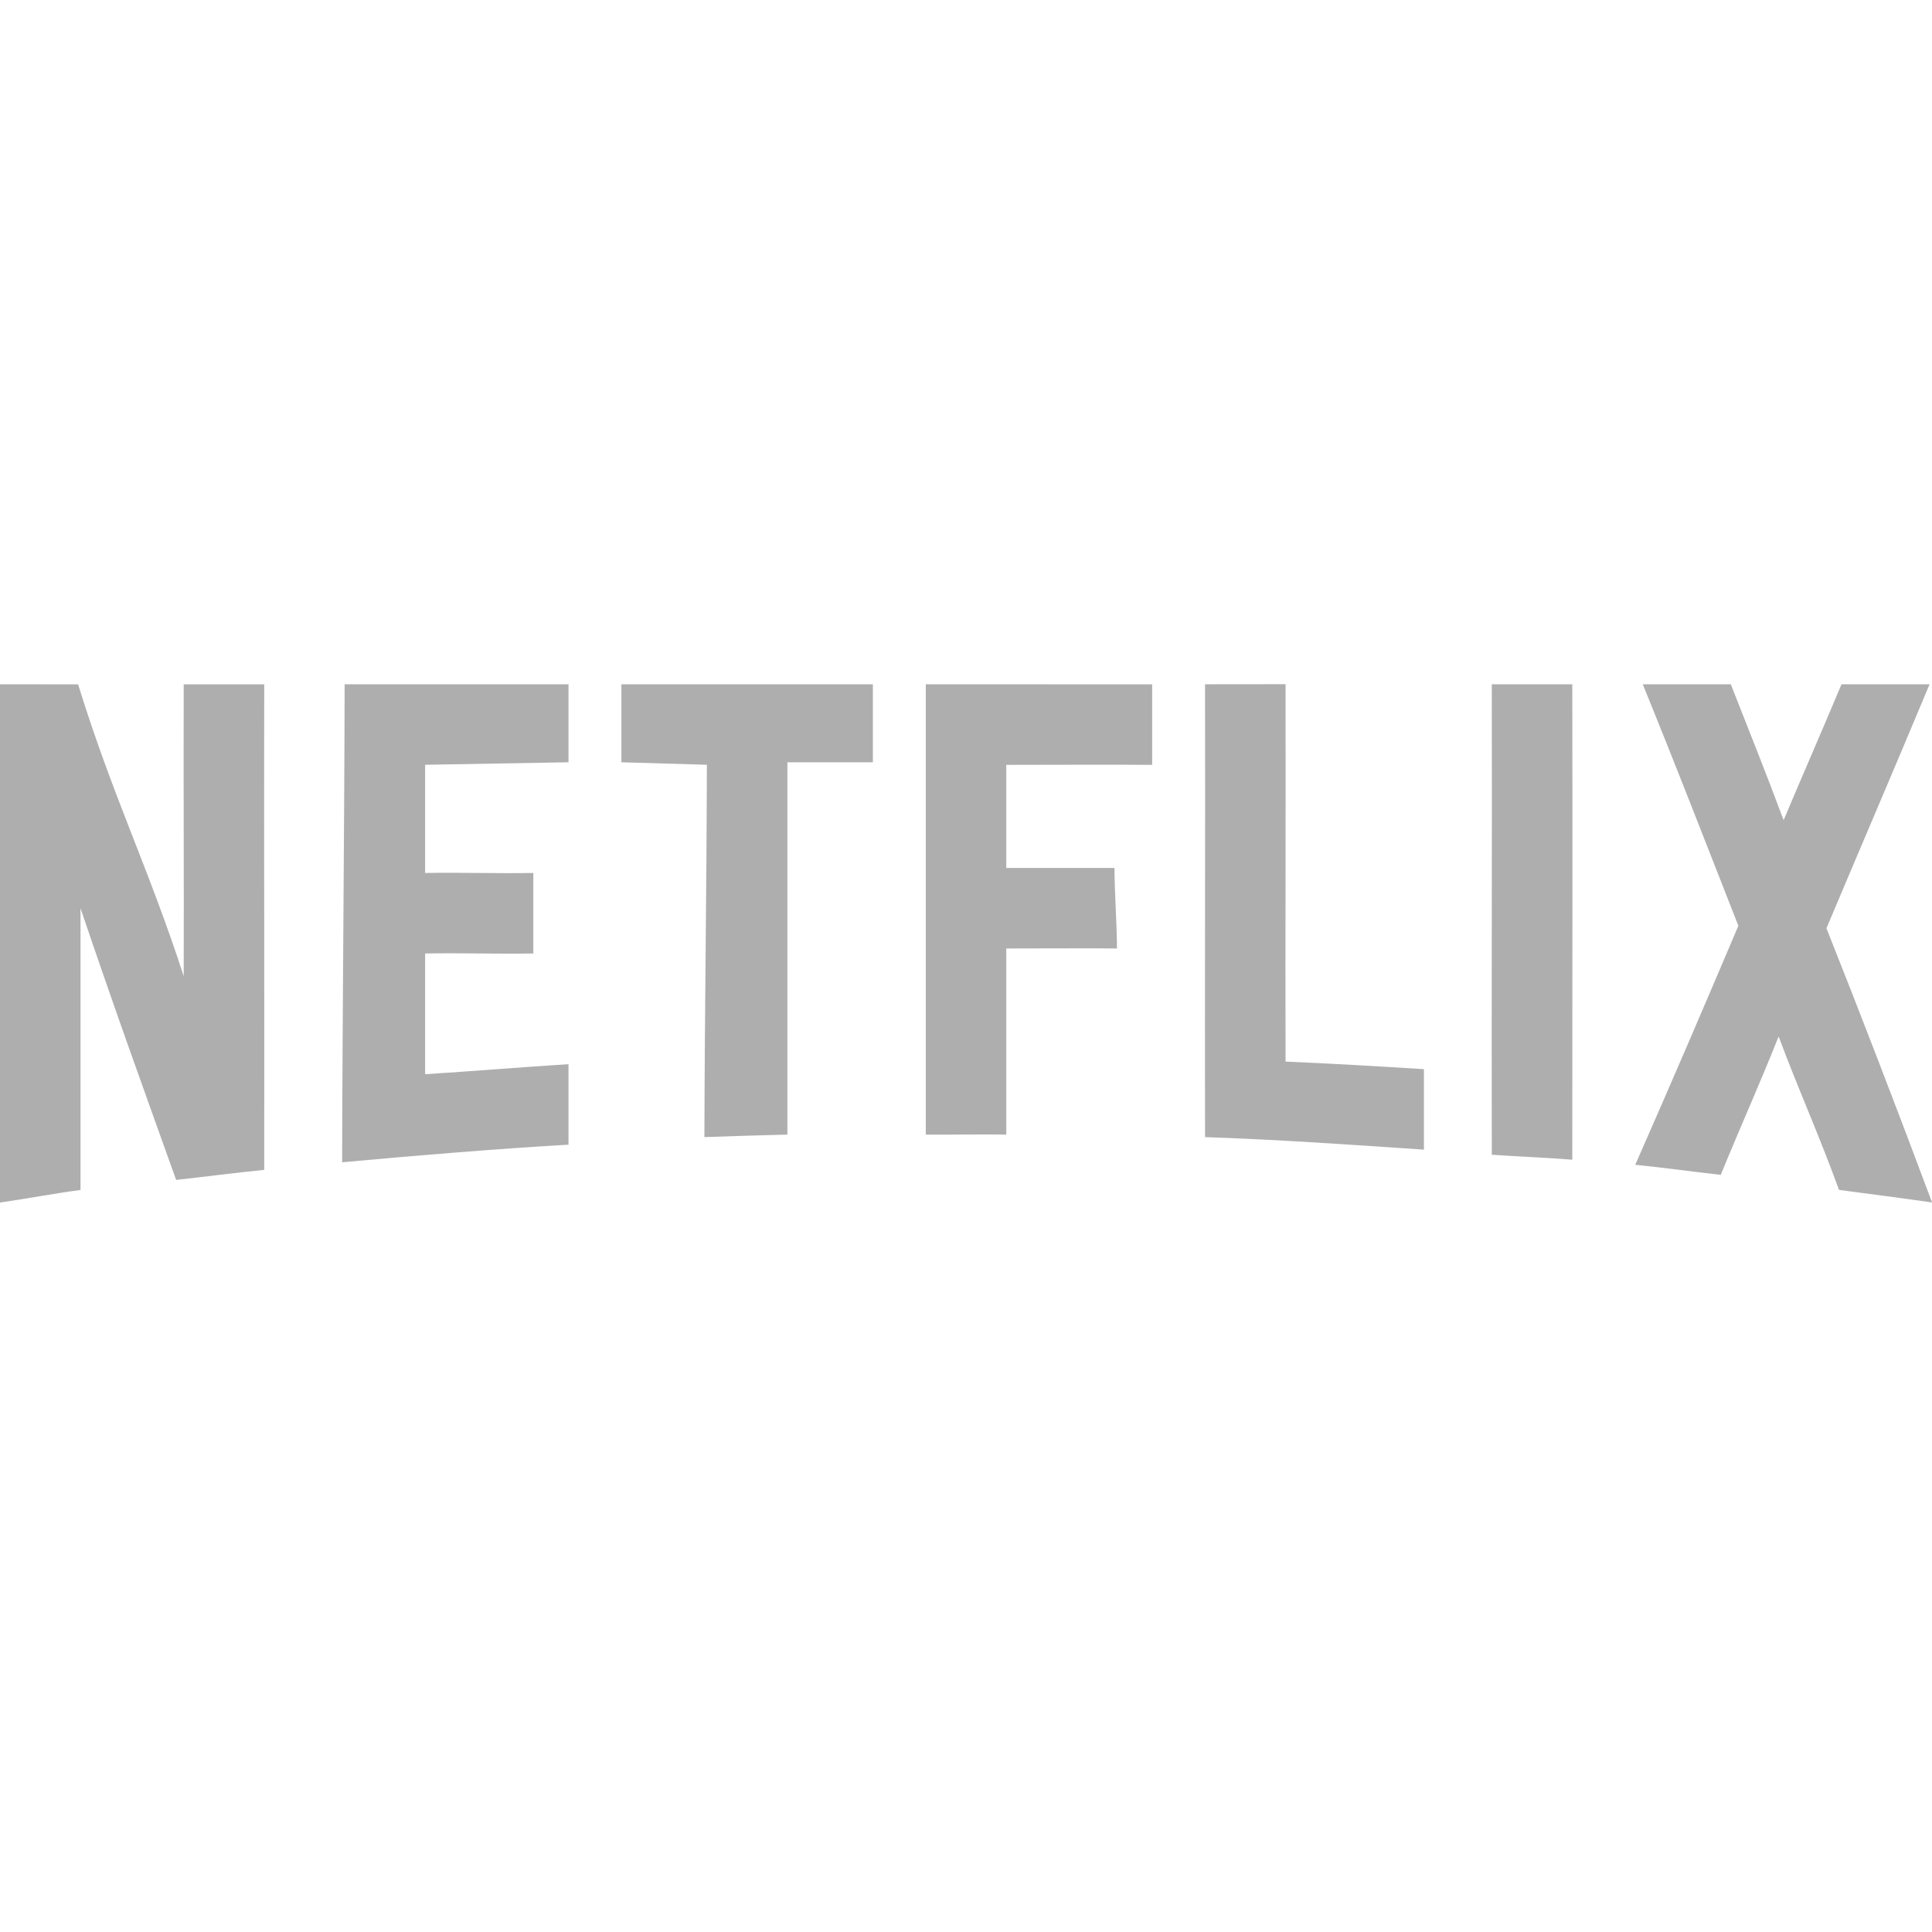 <svg xmlns="http://www.w3.org/2000/svg" xmlns:xlink="http://www.w3.org/1999/xlink" viewBox="0,0,256,256" width="100px" height="100px" fill-rule="nonzero"><g fill="#aeaeae" fill-rule="nonzero" stroke="none" stroke-width="1" stroke-linecap="butt" stroke-linejoin="miter" stroke-miterlimit="10" stroke-dasharray="" stroke-dashoffset="0" font-family="none" font-weight="none" font-size="none" text-anchor="none" style="mix-blend-mode: normal"><g transform="scale(10.667,10.667)"><path d="M0,8.5v6.438c0.328,-0.047 0.672,-0.113 1,-0.156c0,-1.348 0,-2.152 0,-3.5c0.449,1.324 0.738,2.117 1.188,3.375c0.352,-0.039 0.742,-0.09 1.094,-0.125c0.004,-2.008 -0.004,-4.023 0,-6.031h-1c-0.004,1.375 0.004,2.25 0,3.625c-0.434,-1.34 -0.875,-2.215 -1.312,-3.625zM4.281,8.5c-0.004,1.98 -0.027,3.957 -0.031,5.938c0.938,-0.086 1.875,-0.164 2.812,-0.219c0,-0.289 0,-0.711 0,-1c-0.609,0.039 -1.172,0.086 -1.781,0.125c0,-0.531 0,-0.969 0,-1.5c0.445,-0.008 0.891,0.008 1.344,0c0,-0.289 0,-0.711 0,-1c-0.449,0.008 -0.902,-0.008 -1.344,0c0,-0.531 0,-0.812 0,-1.344c0.277,-0.004 1.551,-0.027 1.781,-0.031c0,-0.289 0,-0.68 0,-0.969zM7.719,8.5c0,0.289 0,0.68 0,0.969c0.047,0 1.027,0.031 1.062,0.031c-0.004,1.598 -0.027,3.027 -0.031,4.625c0.328,-0.012 0.703,-0.023 1.031,-0.031c0,-1.59 0,-3.035 0,-4.625c0.348,0 0.715,0 1.062,0v-0.969zM11.5,8.5c0,1.863 0,3.73 0,5.594c0.109,0 0.203,0 0.312,0c0.227,0 0.465,-0.004 0.688,0c0,-0.789 0,-1.523 0,-2.312c0.055,0 1.242,-0.004 1.375,0c0,-0.285 -0.031,-0.719 -0.031,-1c-0.125,0 -1.293,0 -1.344,0v-1.281c0.109,0 1.539,-0.004 1.812,0c0,-0.285 0,-0.715 0,-1zM14.969,8.5c0.004,1.883 -0.004,3.742 0,5.625c0.898,0.031 1.82,0.094 2.719,0.156c0,-0.289 0,-0.711 0,-1c-0.566,-0.035 -1.148,-0.07 -1.719,-0.094c-0.004,-1.613 0.004,-3.074 0,-4.688zM18.531,8.5c0.004,1.945 -0.004,3.898 0,5.844c0.328,0.023 0.672,0.035 1,0.062c0,-1.973 0.004,-3.934 0,-5.906zM20.406,8.5c0.402,0.984 0.777,1.953 1.188,3c-0.426,1.004 -0.855,2.004 -1.281,2.969c0.352,0.035 0.711,0.086 1.062,0.125c0.254,-0.621 0.465,-1.082 0.719,-1.719c0.254,0.68 0.496,1.207 0.75,1.906c0.352,0.047 0.805,0.105 1.156,0.156c-0.426,-1.141 -0.883,-2.328 -1.312,-3.406c0.426,-1.012 0.84,-1.973 1.281,-3.031h-1.094c-0.273,0.652 -0.457,1.066 -0.719,1.688c-0.242,-0.648 -0.41,-1.059 -0.656,-1.688z"></path></g></g></svg>